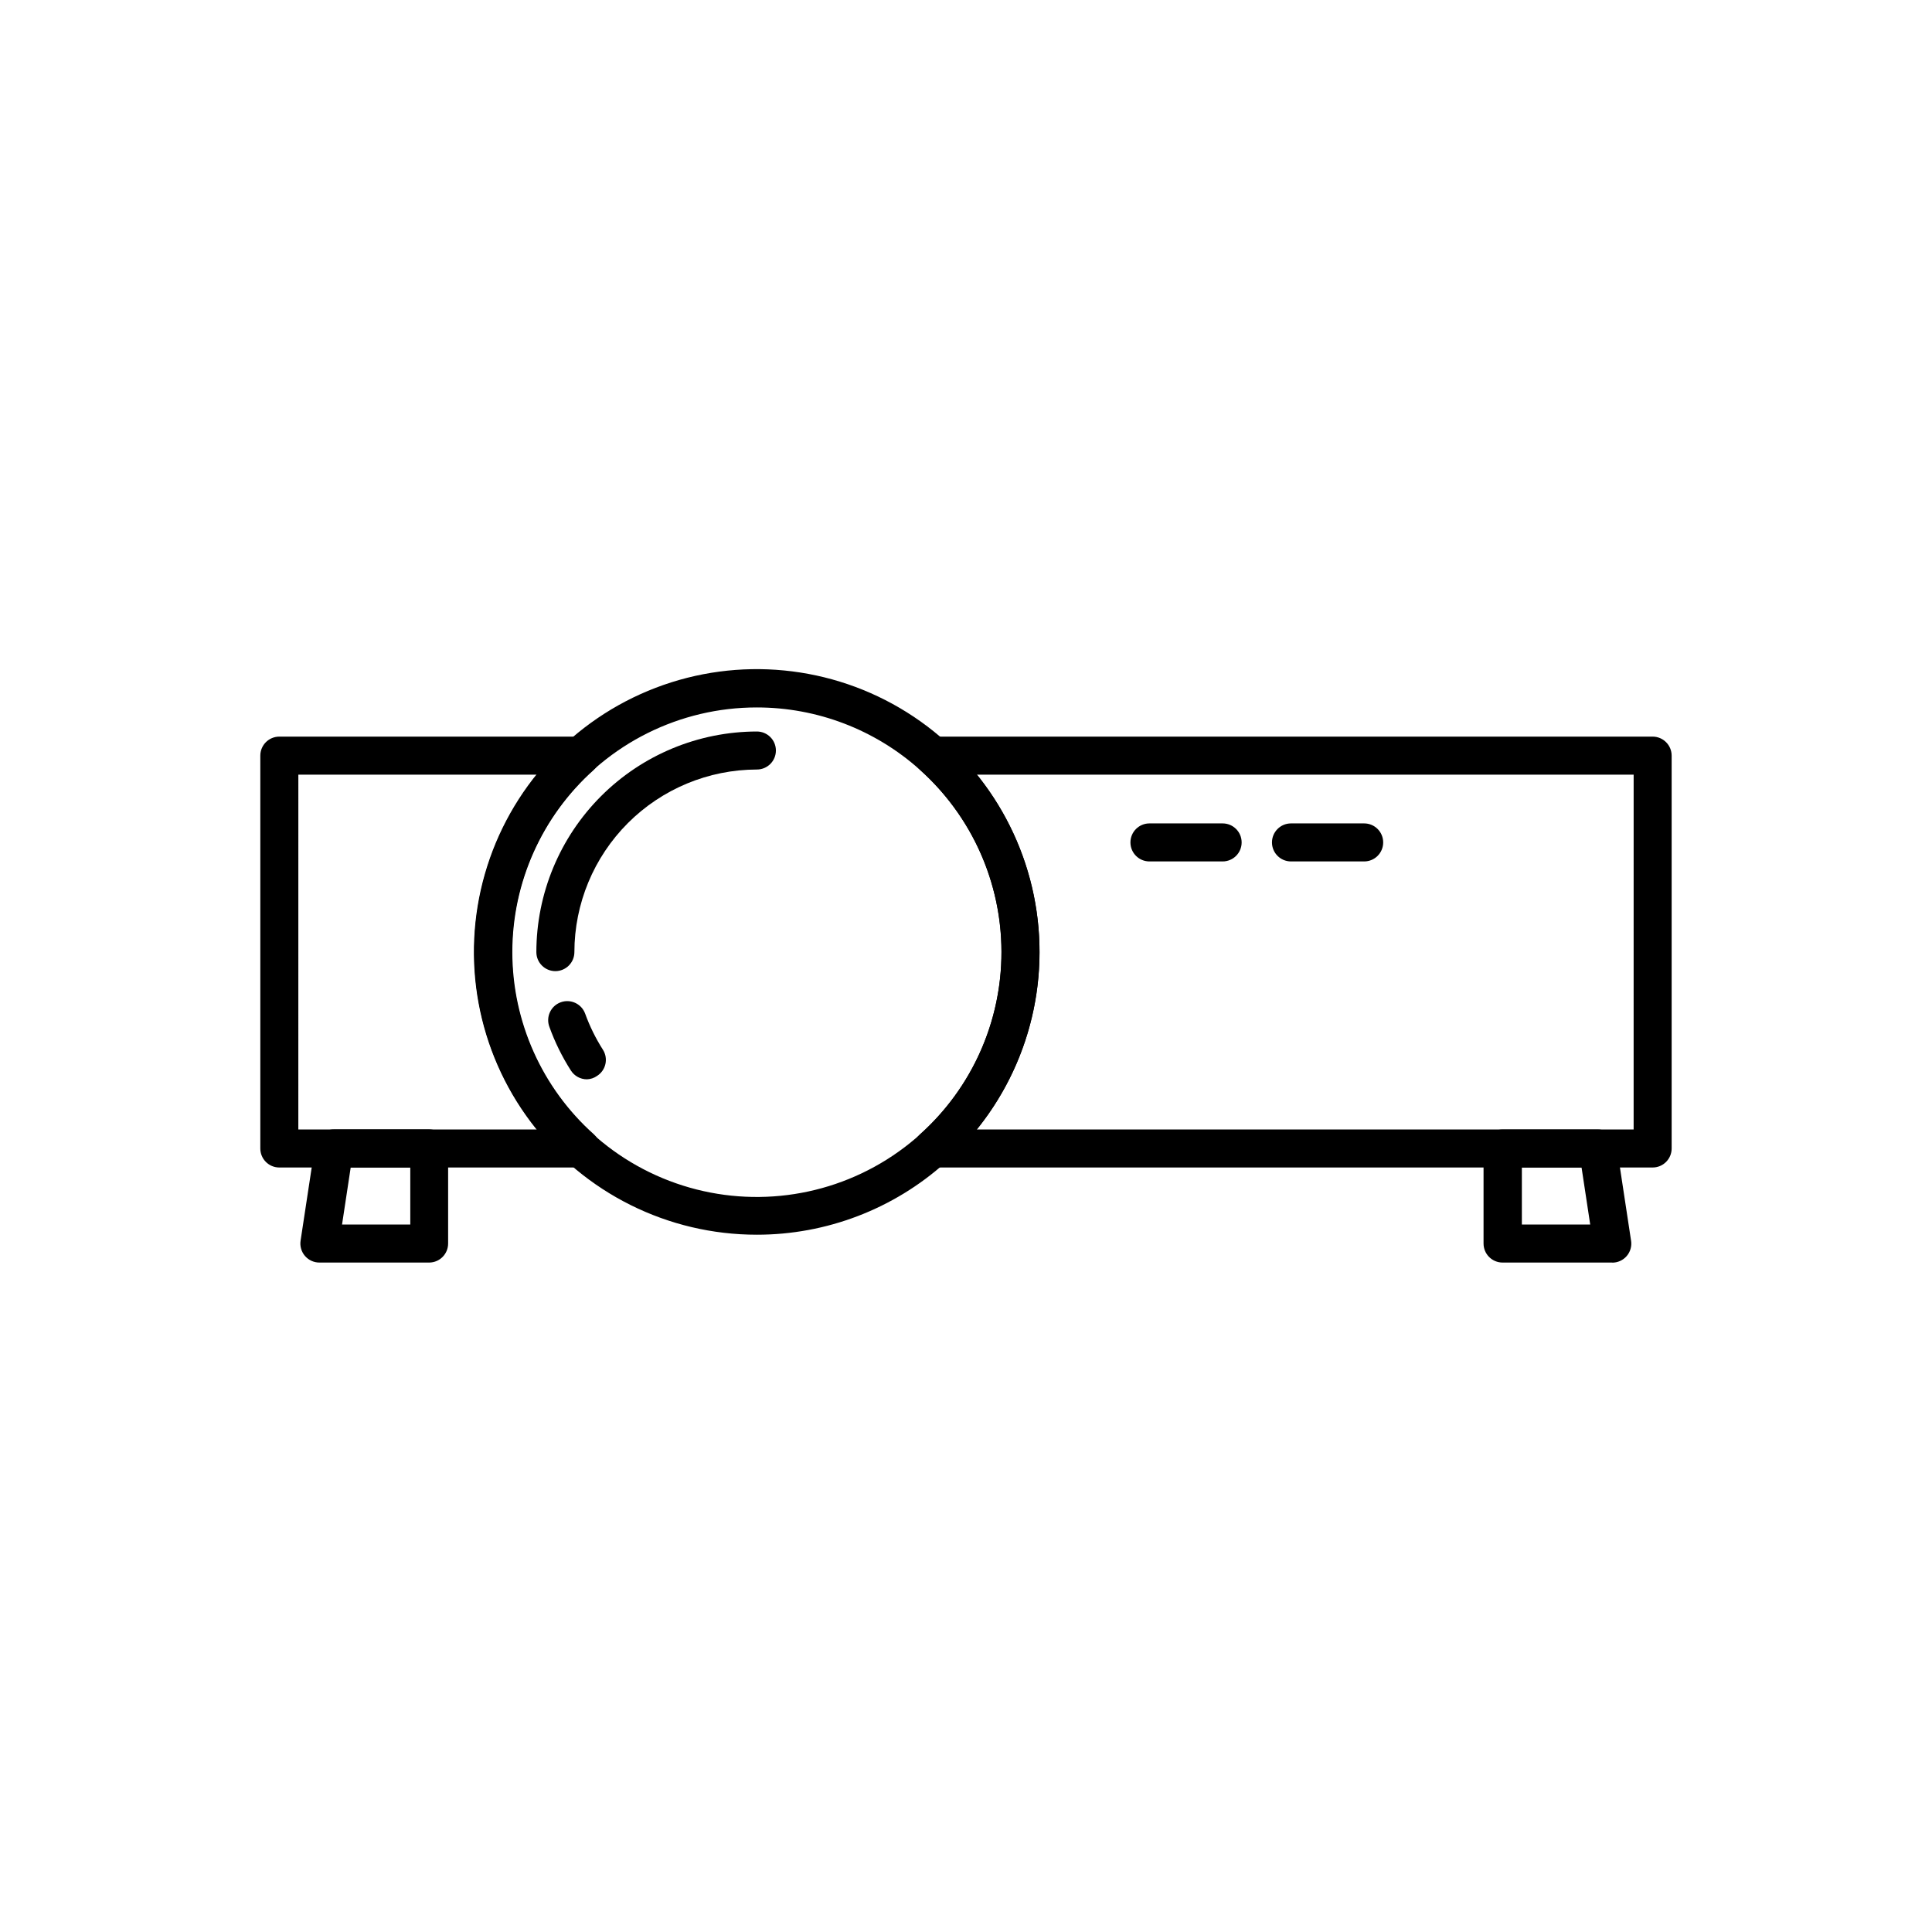 <?xml version="1.0" encoding="UTF-8"?>
<!-- Uploaded to: ICON Repo, www.iconrepo.com, Generator: ICON Repo Mixer Tools -->
<svg fill="#000000" width="800px" height="800px" version="1.1" viewBox="144 144 512 512" xmlns="http://www.w3.org/2000/svg">
 <g>
  <path d="m298.03 453.4h-80.004c-2.785 0-5.039-2.254-5.039-5.039v-104.11c0-2.785 2.254-5.039 5.039-5.039h80.004c2.086 0.004 3.953 1.293 4.699 3.242 0.742 1.949 0.207 4.156-1.348 5.547-13.75 12.293-21.609 29.863-21.609 48.305s7.859 36.012 21.609 48.301c1.555 1.395 2.09 3.598 1.348 5.551-0.746 1.949-2.613 3.238-4.699 3.242zm-74.969-10.078h63.254c-10.758-13.309-16.625-29.902-16.625-47.016 0-17.113 5.867-33.711 16.625-47.02h-63.25z"/>
  <path d="m581.97 453.4h-190.79c-2.094 0.008-3.969-1.281-4.719-3.231-0.75-1.953-0.215-4.168 1.34-5.562 13.75-12.289 21.609-29.859 21.609-48.301s-7.859-36.012-21.609-48.305c-1.555-1.395-2.09-3.606-1.34-5.559 0.75-1.953 2.625-3.238 4.719-3.231h190.79-0.004c1.34 0 2.621 0.531 3.562 1.477 0.945 0.941 1.477 2.223 1.477 3.562v104.11c0 1.336-0.531 2.617-1.477 3.562-0.941 0.945-2.223 1.477-3.562 1.477zm-179.11-10.078h174.07l0.004-94.035h-174.07c10.758 13.309 16.625 29.906 16.625 47.02 0 17.113-5.867 33.707-16.625 47.016z"/>
  <path d="m344.58 471.21c-23.543 0.016-45.727-11.035-59.895-29.84-14.172-18.805-18.68-43.172-12.176-65.801 6.504-22.629 23.266-40.887 45.258-49.297 21.988-8.41 46.656-5.996 66.598 6.516 19.945 12.516 32.848 33.676 34.844 57.133 1.992 23.461-7.152 46.496-24.699 62.195-13.723 12.301-31.5 19.102-49.93 19.094zm0-139.73c-20.379-0.016-39.582 9.547-51.848 25.82-12.266 16.277-16.172 37.371-10.543 56.957 5.625 19.59 20.133 35.391 39.168 42.672 19.035 7.281 40.387 5.195 57.648-5.637 17.262-10.832 28.434-29.148 30.156-49.453 1.727-20.309-6.191-40.246-21.379-53.836-11.871-10.645-27.258-16.531-43.203-16.523z"/>
  <path d="m257.77 478.59h-29.07c-1.484 0.016-2.898-0.621-3.871-1.742-0.969-1.121-1.398-2.613-1.168-4.078l3.828-25.191c0.379-2.484 2.527-4.309 5.039-4.281h25.191c1.336 0 2.617 0.531 3.562 1.477 0.945 0.945 1.477 2.227 1.477 3.562v25.191c0.012 2.769-2.215 5.035-4.988 5.062zm-23.125-10.078h18.086v-15.113h-15.793z"/>
  <path d="m571.29 478.59h-29.094c-2.781 0-5.039-2.258-5.039-5.039v-25.191c0-2.781 2.258-5.039 5.039-5.039h25.191c2.512-0.027 4.66 1.801 5.035 4.285l3.828 25.191h0.004c0.227 1.465-0.199 2.957-1.168 4.078-0.973 1.121-2.387 1.758-3.871 1.738zm-23.98-10.078h18.113l-2.293-15.113h-15.82z"/>
  <path d="m468.01 372.29h-19.398 0.004c-2.785 0-5.039-2.254-5.039-5.039 0-2.781 2.254-5.039 5.039-5.039h19.395c2.785 0 5.039 2.258 5.039 5.039 0 2.785-2.254 5.039-5.039 5.039z"/>
  <path d="m505.52 372.29h-19.398 0.004c-2.781 0-5.039-2.254-5.039-5.039 0-2.781 2.258-5.039 5.039-5.039h19.398-0.004c2.785 0 5.039 2.258 5.039 5.039 0 2.785-2.254 5.039-5.039 5.039z"/>
  <path d="m291.18 401.36c-2.781 0-5.039-2.258-5.039-5.039 0.016-15.496 6.176-30.355 17.133-41.32 10.953-10.961 25.812-17.125 41.309-17.145 2.785 0 5.039 2.254 5.039 5.035 0 2.785-2.254 5.039-5.039 5.039-12.824 0.02-25.117 5.125-34.184 14.195-9.066 9.074-14.168 21.371-14.18 34.195 0 1.336-0.531 2.617-1.477 3.562-0.945 0.945-2.227 1.477-3.562 1.477z"/>
  <path d="m299.54 430.03c-1.727 0-3.332-0.887-4.258-2.344-2.32-3.633-4.231-7.508-5.691-11.562-0.977-2.617 0.355-5.527 2.973-6.5 2.613-0.973 5.523 0.355 6.496 2.973 1.215 3.356 2.793 6.566 4.711 9.574 1.496 2.344 0.809 5.453-1.535 6.949-0.789 0.562-1.727 0.879-2.695 0.91z"/>
 </g>
</svg>